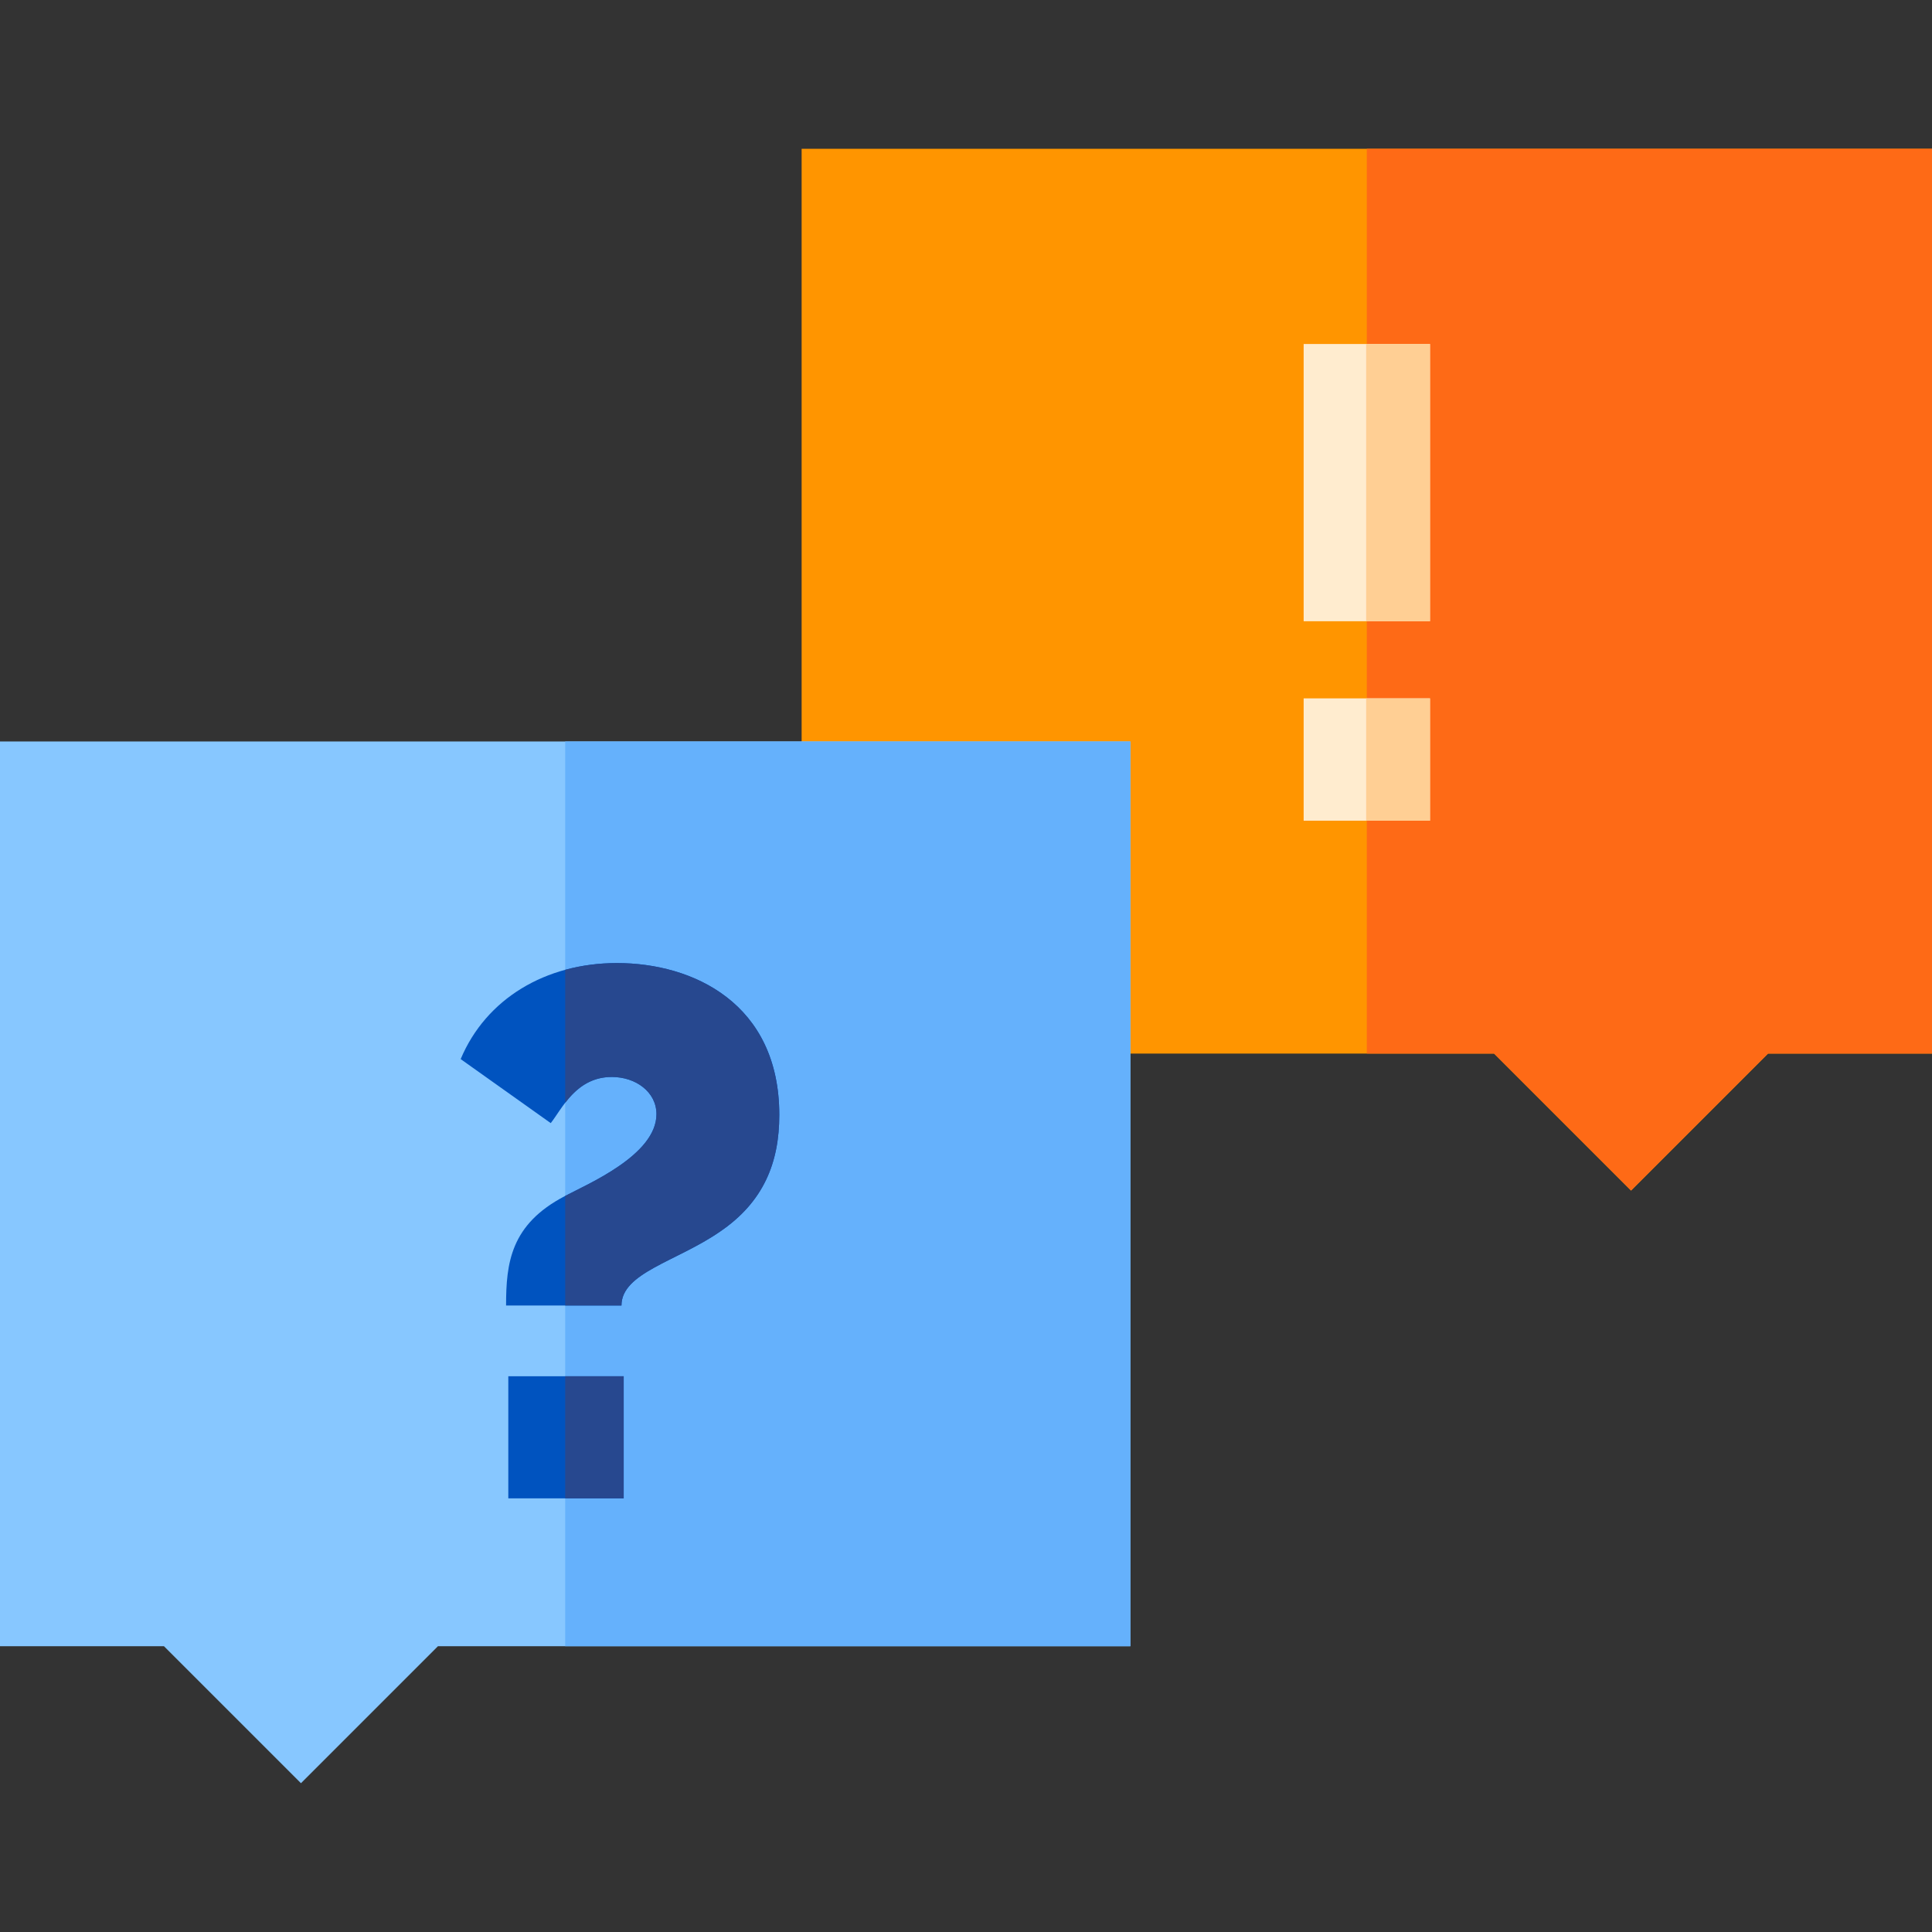<svg version="1.1" id="Capa_1" xmlns="http://www.w3.org/2000/svg" xmlns:xlink="http://www.w3.org/1999/xlink" x="0px"
     y="0px" viewBox="0 0 512 512" style="enable-background:new 0 0 512 512;" xml:space="preserve"><rect x="0" y="0" width="512" height="512" fill="#333333" stroke="none"/><polygon style="fill:#FF9500;" points="212.439,39.43 512,39.43 512,279.207 468.543,279.207 432.243,315.507 395.944,279.207 212.439,279.207 "></polygon>
    <polygon style="fill:#FE6A16;"
             points="362.219,39.43 362.219,279.207 395.944,279.207 432.243,315.507 468.543,279.207 512,279.207 512,39.43 "></polygon>
    <polygon style="fill:#87C7FF;"
             points="299.561,196.493 0,196.493 0,436.27 43.457,436.27 79.757,472.57 116.056,436.27 299.561,436.27 "></polygon>
    <rect x="149.78" y="196.49" style="fill:#65B1FC;" width="149.78" height="239.78"></rect>
    <path style="fill:#FFECCF;"
          d="M345.481,164.635V91.162h33.478v73.473L345.481,164.635L345.481,164.635z M345.481,217.493v-32.419 h33.478v32.419L345.481,217.493L345.481,217.493z"></path>
    <path style="fill:#FFCF94;"
          d="M362.05,164.635V91.162h16.908v73.473L362.05,164.635L362.05,164.635z M362.05,217.493v-32.419 h16.908v32.419L362.05,217.493L362.05,217.493z"></path>
    <path style="fill:#0053BF;"
          d="M134.116,345.975c0-11.246,1.184-21.504,15.586-29.002c5.919-3.156,24.267-10.851,24.267-21.702 c0-5.919-5.524-9.865-11.838-9.865c-9.47,0-13.218,8.484-16.178,12.232l-23.872-16.967c6.708-15.98,22.491-25.451,41.431-25.451 c20.124,0,43.01,10.654,43.01,40.247c0,12.627-4.143,23.083-15.783,30.975c-11.443,7.892-26.043,10.851-26.043,19.532h-30.58 V345.975z M134.707,397.074v-32.356h30.58v32.356H134.707z"></path>
    <g><rect x="149.78" y="364.72" style="fill:#27488F;" width="15.507" height="32.356"></rect>
        <path style="fill:#27488F;"
              d="M163.512,255.221c-4.815,0-9.422,0.618-13.731,1.794v35.233c2.66-3.444,6.358-6.841,12.35-6.841 c6.314,0,11.838,3.946,11.838,9.865c0,10.805-18.19,18.479-24.188,21.66v29.043h14.915c0-8.681,14.6-11.64,26.043-19.532 c11.64-7.892,15.783-18.348,15.783-30.975C206.521,265.875,183.635,255.221,163.512,255.221z"></path></g></svg>